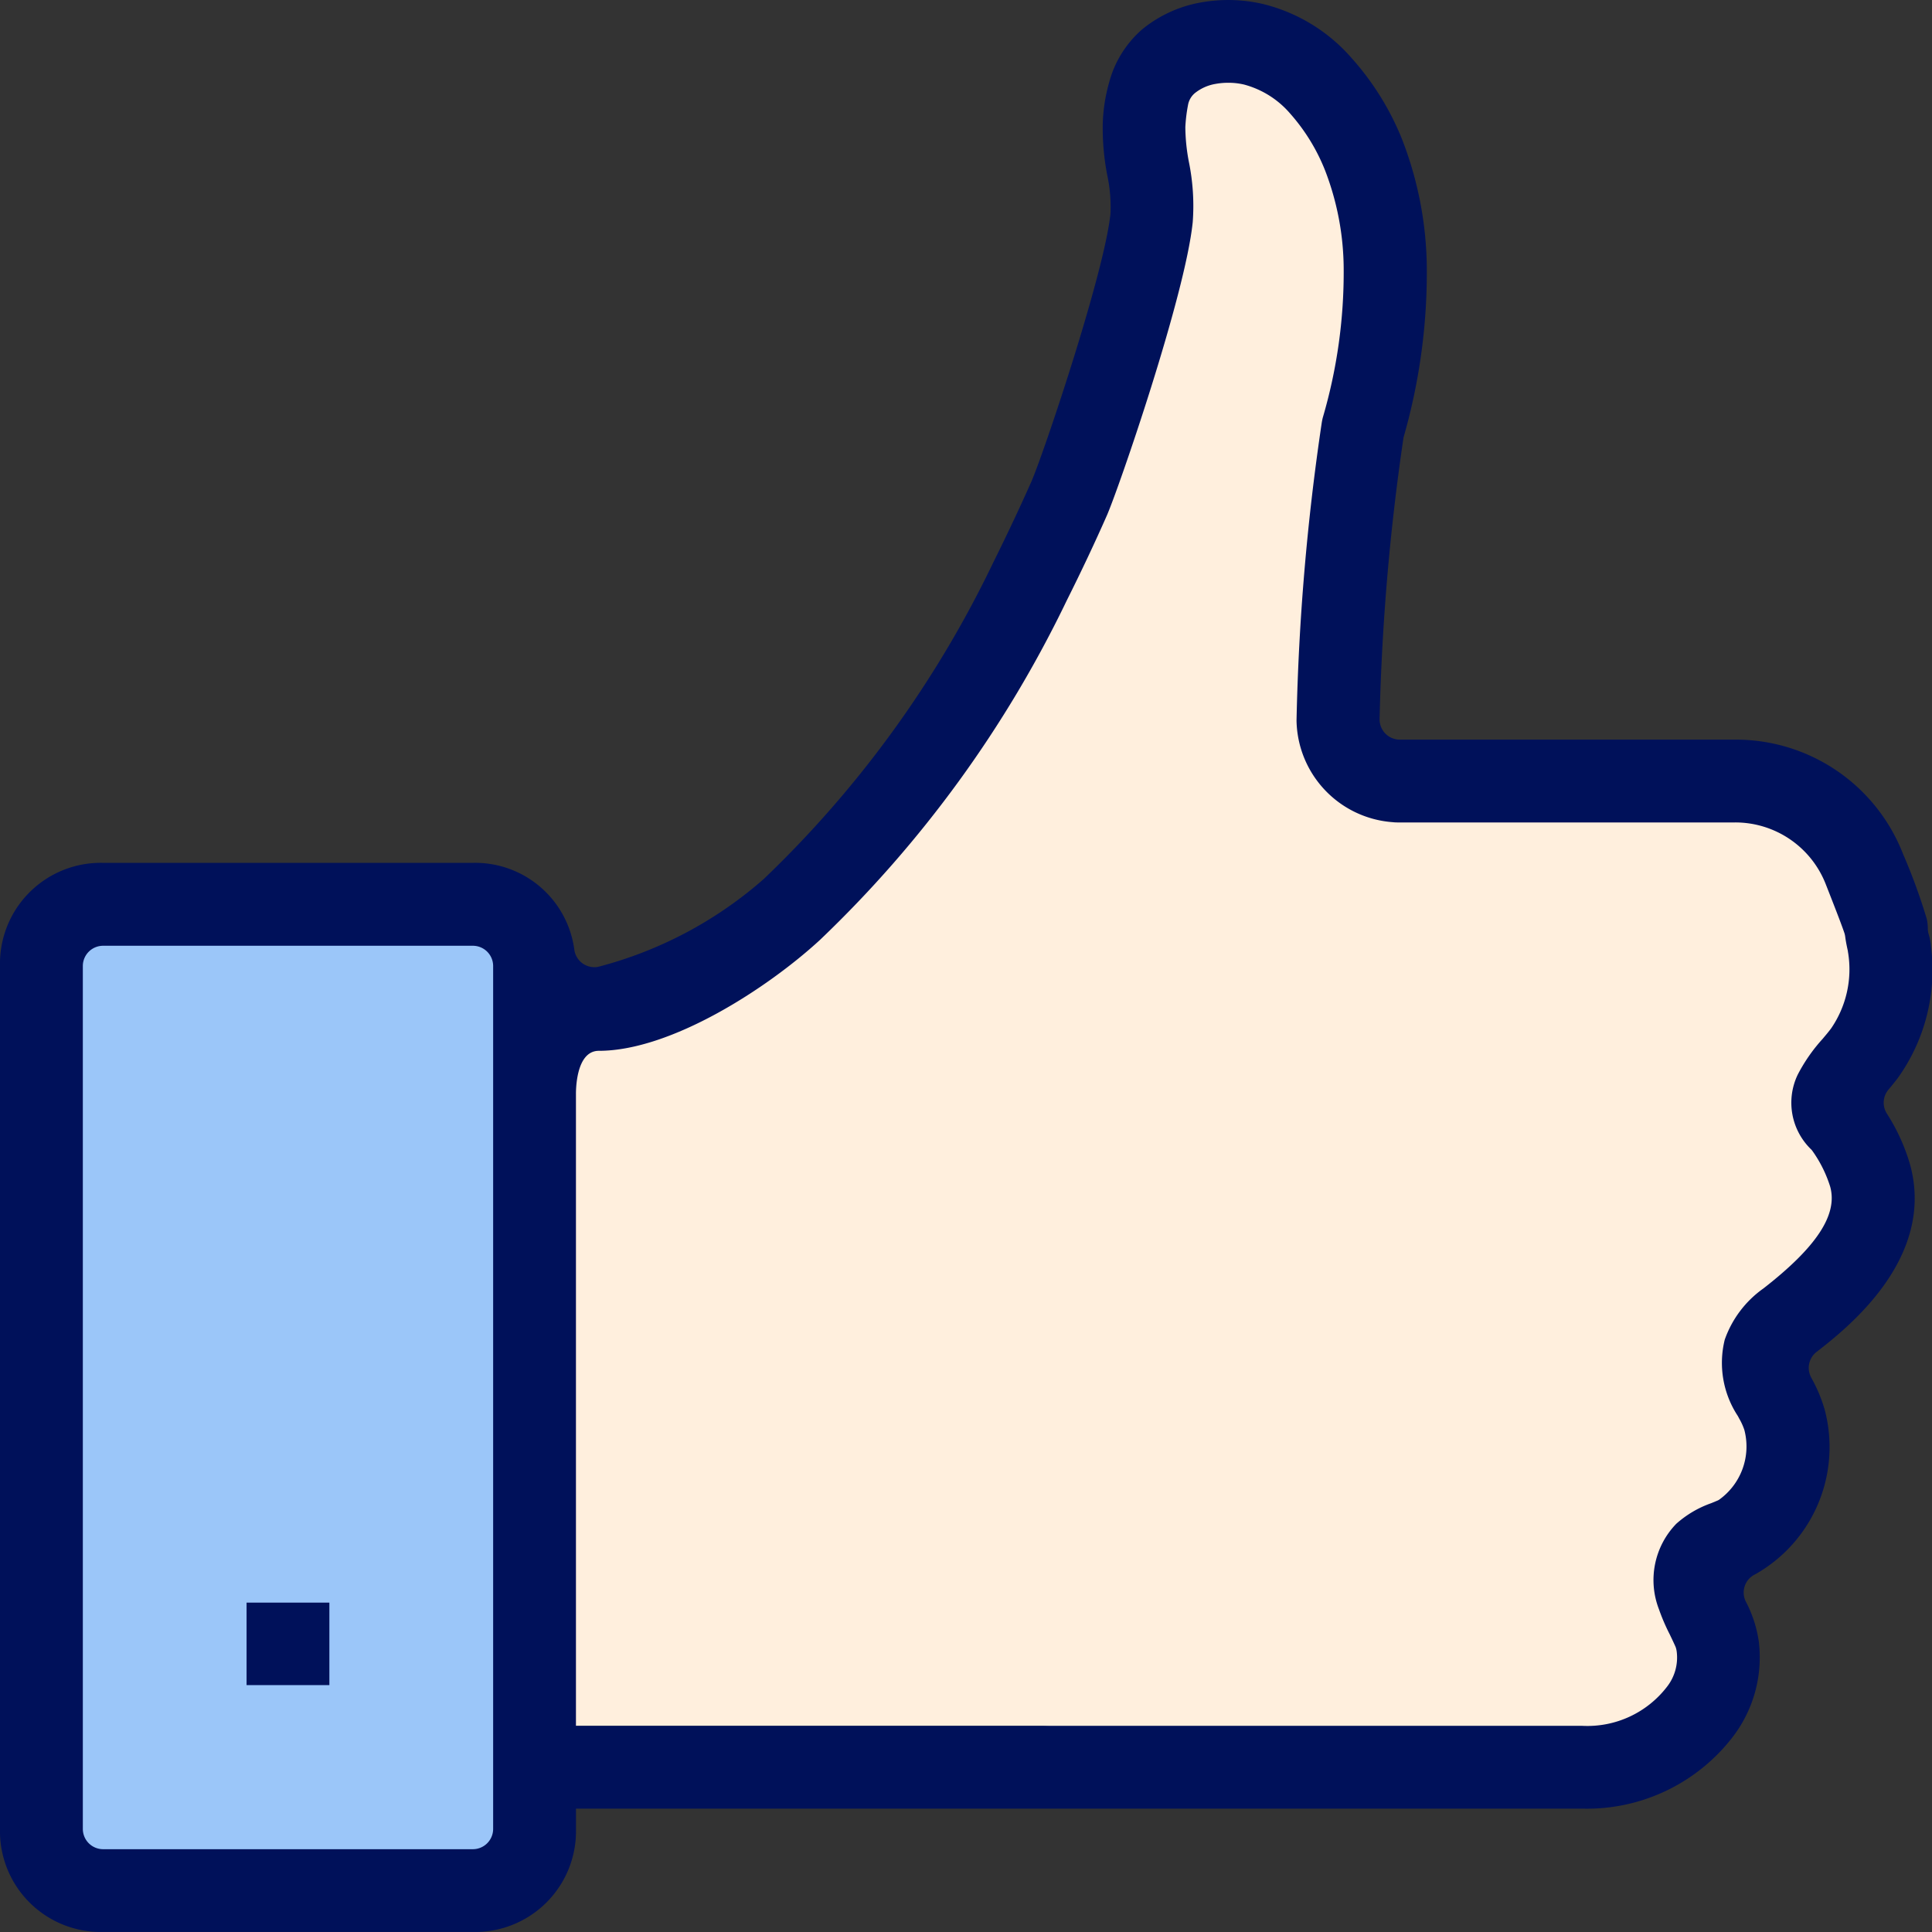 <svg xmlns="http://www.w3.org/2000/svg" width="72" height="72" viewBox="0 0 72 72">
  <rect x="0" y="0" width="72" height="72" fill="#333333" stroke="none"/>
  <g id="组_2086" data-name="组 2086" transform="translate(-68.206 -100.677)">
    <g id="组_2078" data-name="组 2078" transform="translate(88.198 102.735)">
      <g id="组_2077" data-name="组 2077">
        <path id="路径_4421" data-name="路径 4421" d="M99.31,164.2H80.423V137.185h5.454l11.455-12.068,5.659-19.091.477-3.818,4.7-.273,3.068,3.341v17.318l.273,5.659,15.955,2.114,3.818,6.409-1.432,5.932-1.909,6.886-2.727,8.182-3.2,8.046Z" transform="translate(-80.423 -101.935)" fill="#ffefdd"/>
      </g>
    </g>
    <g id="组_2080" data-name="组 2080" transform="translate(70.539 134.678)">
      <g id="组_2079" data-name="组 2079">
        <rect id="矩形_26" data-name="矩形 26" width="17.046" height="35.761" fill="#fff"/>
      </g>
    </g>
    <g id="组_2085" data-name="组 2085" transform="translate(68.206 100.677)">
      <g id="组_2081" data-name="组 2081">
        <g id="矩形_88" data-name="矩形 88" transform="translate(2 33.909)" fill="#9bc6f9" stroke="#707070" stroke-width="1">
          <rect width="18" height="37" stroke="none"/>
          <rect x="0.5" y="0.5" width="17" height="36" fill="none"/>
        </g>
        <path id="路径_4422" data-name="路径 4422" d="M138.519,142.169a.756.756,0,0,1,.062-.882c.121-.144.239-.288.345-.427a6.914,6.914,0,0,0,1.242-4.911,2.049,2.049,0,0,0-.087-.461.752.752,0,0,1-.031-.218,1.684,1.684,0,0,0-.039-.347,21.859,21.859,0,0,0-.887-2.427,6.682,6.682,0,0,0-6.248-4.255h-12.4l-.052,0-.051,0a.754.754,0,0,1-.754-.754,85.145,85.145,0,0,1,.885-10.458.506.506,0,0,1,.018-.087,22.243,22.243,0,0,0,.856-6.365,13.52,13.52,0,0,0-.918-4.7,10.246,10.246,0,0,0-1.875-3.026,6.4,6.4,0,0,0-3.315-2.026,5.739,5.739,0,0,0-2.34-.051,4.747,4.747,0,0,0-2.162,1,3.967,3.967,0,0,0-1.227,1.973,6.291,6.291,0,0,0-.239,1.553,9.213,9.213,0,0,0,.169,1.91,5.632,5.632,0,0,1,.119,1.432c-.227,2.211-2.507,8.987-2.955,10-.4.9-.851,1.864-1.427,3.026a40.562,40.562,0,0,1-8.539,11.767,15.1,15.1,0,0,1-6.184,3.276.858.858,0,0,1-.129.01.753.753,0,0,1-.746-.646,3.729,3.729,0,0,0-3.782-3.242H72.047a3.756,3.756,0,0,0-3.841,3.841v32.16a3.756,3.756,0,0,0,3.841,3.841H85.83a3.756,3.756,0,0,0,3.841-3.841v-.754h37.512a6.857,6.857,0,0,0,5.606-2.684,4.876,4.876,0,0,0,.965-3.525,4.632,4.632,0,0,0-.491-1.517.753.753,0,0,1,.144-.859.762.762,0,0,1,.208-.147,5.442,5.442,0,0,0,2.592-6.136,5.543,5.543,0,0,0-.493-1.177l-.021-.043a.753.753,0,0,1,.211-.933c1.1-.856,4.444-3.459,3.487-6.973A7.261,7.261,0,0,0,138.519,142.169ZM86.584,168.837a.756.756,0,0,1-.754.754H72.047a.756.756,0,0,1-.754-.754v-32.16a.755.755,0,0,1,.754-.754H85.83a.755.755,0,0,1,.754.754Zm49.137-25.306c.016.02.031.041.046.062a4.7,4.7,0,0,1,.646,1.312c.285,1.041-.506,2.245-2.489,3.788a3.943,3.943,0,0,0-1.442,1.91,3.6,3.6,0,0,0,.488,2.844l.049.093a2.272,2.272,0,0,1,.19.414l.011.039a2.438,2.438,0,0,1-.962,2.584l-.041.02-.241.1a3.892,3.892,0,0,0-1.3.767,3.013,3.013,0,0,0-.645,3.188,7.509,7.509,0,0,0,.4.931l.039.082c.082.17.169.358.185.4a.815.815,0,0,1,.038.169,1.767,1.767,0,0,1-.36,1.3,3.741,3.741,0,0,1-3.152,1.46H89.67v-23.52c0-.1-.023-1.636.853-1.636,2.689,0,6.287-2.333,8.241-4.133a43.619,43.619,0,0,0,9.2-12.656c.54-1.078,1.042-2.142,1.491-3.16.435-.987,2.919-8.187,3.2-10.929a8.185,8.185,0,0,0-.142-2.245,7.085,7.085,0,0,1-.133-1.3,5.9,5.9,0,0,1,.1-.825.746.746,0,0,1,.252-.44,1.674,1.674,0,0,1,.767-.345,2.574,2.574,0,0,1,.479-.043,2.512,2.512,0,0,1,.586.065,3.428,3.428,0,0,1,1.725,1.085,7.171,7.171,0,0,1,1.3,2.119,10.3,10.3,0,0,1,.692,3.621,19.235,19.235,0,0,1-.779,5.59c-.016.064-.029.129-.039.193a87.438,87.438,0,0,0-.939,11.095,3.864,3.864,0,0,0,3.584,3.787,1.455,1.455,0,0,0,.169.01h12.59a3.618,3.618,0,0,1,3.379,2.3c.286.728.576,1.468.692,1.811a.756.756,0,0,1,.034.149c.023.18.061.36.1.538,0,.031.01.062.013.092a3.888,3.888,0,0,1-.638,2.785c-.09.121-.187.236-.283.35l-.034.041a6.253,6.253,0,0,0-.929,1.335A2.419,2.419,0,0,0,135.721,143.53Z" transform="translate(-68.206 -100.677)" fill="#00115a"/>
      </g>
      <g id="组_2084" data-name="组 2084" transform="translate(9.189 59.725)">
        <g id="组_2083" data-name="组 2083">
          <g id="组_2082" data-name="组 2082">
            <rect id="矩形_27" data-name="矩形 27" width="3.086" height="3.074" fill="#00115a"/>
          </g>
        </g>
      </g>
    </g>
  </g>
</svg>
